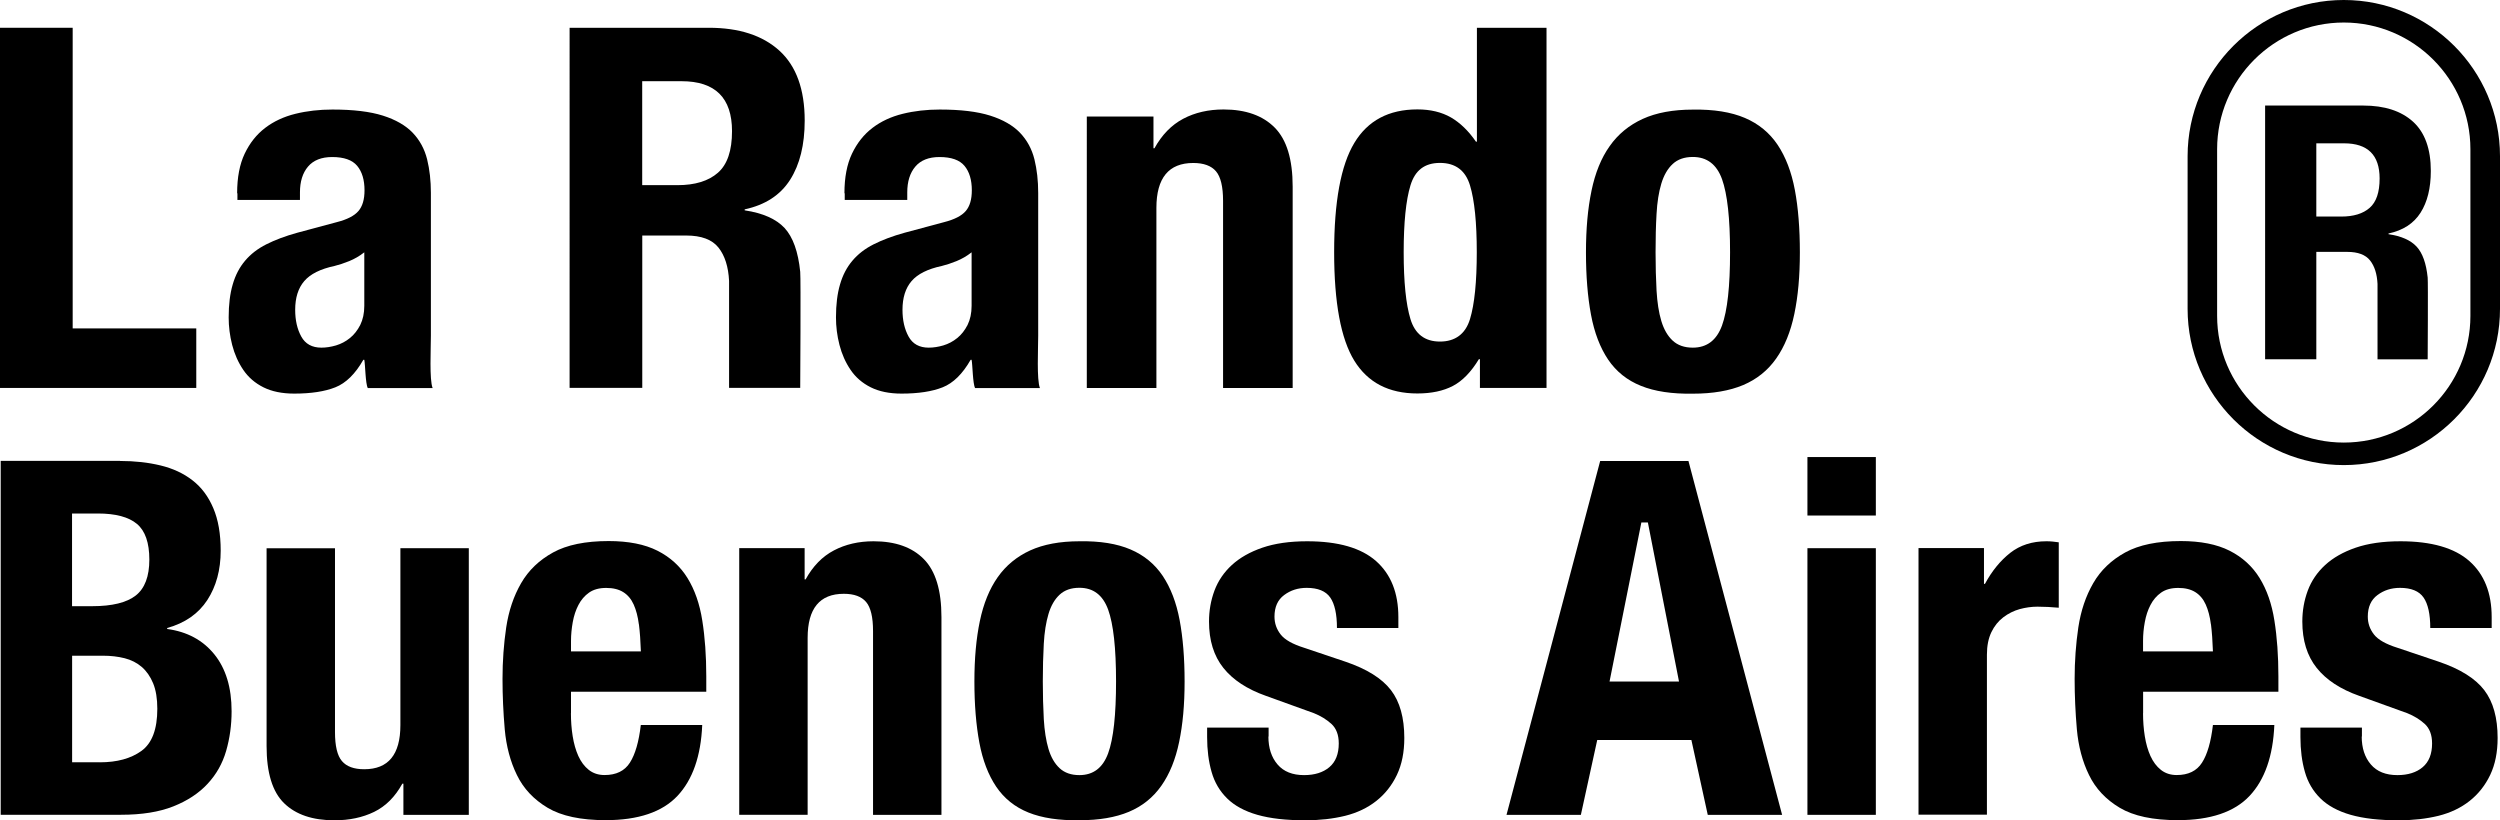 <svg viewBox="0 0 357.4 117.27" xmlns="http://www.w3.org/2000/svg" id="Layer_2"><defs><style>.cls-1{stroke-width:0px;}</style></defs><g id="Layer_1-2"><path d="M17.17,65.9c2.08,0,4,.21,5.78.64,1.77.43,3.29,1.13,4.57,2.13,1.28.99,2.27,2.31,2.97,3.97.71,1.65,1.06,3.69,1.06,6.09,0,2.74-.64,5.09-1.91,7.05-1.28,1.96-3.19,3.29-5.74,4v.14c2.83.38,5.08,1.58,6.73,3.61,1.65,2.03,2.48,4.75,2.48,8.15,0,1.98-.26,3.87-.78,5.67-.52,1.8-1.41,3.37-2.66,4.71-1.25,1.35-2.88,2.42-4.89,3.22-2.01.8-4.5,1.2-7.47,1.2H.1v-50.59h17.07ZM13.2,86.66c2.83,0,4.9-.51,6.2-1.52,1.3-1.02,1.95-2.73,1.95-5.14s-.59-4.11-1.77-5.1c-1.18-.99-3.05-1.49-5.6-1.49h-3.68v13.25h2.9ZM14.27,108.98c2.46,0,4.44-.54,5.95-1.63,1.51-1.09,2.27-3.09,2.27-6.02,0-1.46-.2-2.68-.6-3.65-.4-.97-.95-1.75-1.63-2.34-.69-.59-1.5-1-2.44-1.24-.95-.24-1.98-.36-3.12-.36h-4.39v15.23h3.97Z" class="cls-1"></path><path d="M57.52,112.03c-1.04,1.89-2.38,3.23-4.04,4.04-1.65.8-3.54,1.2-5.67,1.2-3.12,0-5.52-.81-7.19-2.44-1.68-1.63-2.51-4.36-2.51-8.18v-28.27h9.78v26.28c0,1.98.33,3.37.99,4.14.66.78,1.72,1.17,3.19,1.17,3.45,0,5.17-2.1,5.17-6.31v-25.29h9.78v38.12h-9.35v-4.46h-.14Z" class="cls-1"></path><path d="M81.62,101.96c0,1.13.08,2.23.25,3.29s.44,2.01.81,2.83c.38.83.87,1.49,1.49,1.98s1.37.74,2.27.74c1.65,0,2.86-.59,3.61-1.77.76-1.18,1.28-2.98,1.56-5.38h8.78c-.19,4.44-1.37,7.82-3.54,10.13-2.17,2.31-5.6,3.47-10.27,3.47-3.54,0-6.31-.59-8.29-1.77-1.98-1.18-3.45-2.74-4.39-4.68-.95-1.94-1.52-4.11-1.74-6.52-.21-2.41-.32-4.82-.32-7.23,0-2.55.18-5.01.53-7.37.36-2.36,1.06-4.46,2.13-6.31,1.06-1.84,2.59-3.3,4.57-4.39,1.98-1.09,4.63-1.63,7.94-1.63,2.83,0,5.16.46,6.98,1.38s3.25,2.22,4.29,3.9c1.04,1.68,1.75,3.71,2.12,6.09.38,2.38.57,5.04.57,7.97v2.2h-19.34v3.05ZM91.33,89.25c-.14-1.11-.39-2.05-.74-2.83-.35-.78-.85-1.37-1.49-1.77-.64-.4-1.45-.6-2.44-.6s-1.81.22-2.45.67c-.64.45-1.14,1.04-1.52,1.77s-.65,1.55-.81,2.45-.25,1.79-.25,2.69v1.49h9.99c-.05-1.46-.14-2.75-.28-3.86Z" class="cls-1"></path><path d="M115.03,78.37v4.46h.14c1.04-1.89,2.38-3.27,4.04-4.14,1.65-.87,3.54-1.31,5.67-1.31,3.12,0,5.52.85,7.19,2.55,1.68,1.7,2.52,4.46,2.52,8.29v28.27h-9.78v-26.28c0-1.98-.33-3.37-.99-4.15-.66-.78-1.72-1.17-3.19-1.17-3.45,0-5.17,2.1-5.17,6.3v25.29h-9.78v-38.12h9.35Z" class="cls-1"></path><path d="M140.08,88.79c.52-2.5,1.37-4.59,2.55-6.27,1.18-1.68,2.73-2.95,4.64-3.83,1.91-.87,4.26-1.31,7.05-1.31,2.93-.05,5.36.34,7.3,1.17,1.94.83,3.47,2.09,4.61,3.79,1.13,1.7,1.94,3.8,2.41,6.31.47,2.5.71,5.43.71,8.78s-.26,6.14-.78,8.64c-.52,2.51-1.37,4.6-2.55,6.27-1.18,1.68-2.73,2.92-4.64,3.72-1.91.8-4.26,1.2-7.05,1.2-2.93.05-5.36-.32-7.3-1.1-1.94-.78-3.47-2.01-4.61-3.69-1.13-1.68-1.94-3.78-2.41-6.3-.47-2.53-.71-5.44-.71-8.75s.26-6.14.78-8.64ZM149.22,102.81c.1,1.65.32,3.07.67,4.25.35,1.18.88,2.1,1.59,2.76.71.66,1.65.99,2.83.99,1.98,0,3.35-1.04,4.11-3.12.76-2.08,1.13-5.5,1.13-10.27s-.38-8.19-1.13-10.27c-.76-2.08-2.12-3.12-4.11-3.12-1.18,0-2.12.33-2.83.99-.71.66-1.24,1.58-1.59,2.76-.35,1.18-.58,2.6-.67,4.25-.09,1.65-.14,3.45-.14,5.38s.05,3.73.14,5.38Z" class="cls-1"></path><path d="M181.33,105.29c0,1.65.44,2.99,1.31,4,.87,1.02,2.14,1.52,3.79,1.52,1.51,0,2.72-.38,3.61-1.13.9-.76,1.35-1.89,1.35-3.4,0-1.23-.36-2.16-1.06-2.8-.71-.64-1.54-1.14-2.48-1.52l-6.87-2.48c-2.69-.95-4.72-2.28-6.09-4-1.37-1.72-2.05-3.93-2.05-6.62,0-1.56.26-3.03.78-4.43.52-1.39,1.35-2.61,2.48-3.65,1.13-1.04,2.59-1.87,4.36-2.48,1.77-.61,3.91-.92,6.41-.92,4.44,0,7.72.95,9.85,2.83,2.13,1.89,3.19,4.56,3.19,8.01v1.56h-8.78c0-1.98-.32-3.44-.96-4.36-.64-.92-1.76-1.38-3.37-1.38-1.23,0-2.3.34-3.22,1.03-.92.68-1.38,1.71-1.38,3.08,0,.95.29,1.79.88,2.55s1.71,1.39,3.37,1.91l5.88,1.98c3.07,1.04,5.24,2.4,6.52,4.07s1.91,3.96,1.91,6.84c0,2.03-.35,3.79-1.06,5.28-.71,1.49-1.69,2.73-2.94,3.72-1.25.99-2.74,1.7-4.46,2.13-1.72.42-3.62.64-5.7.64-2.74,0-5.02-.26-6.84-.78-1.82-.52-3.26-1.3-4.32-2.34-1.06-1.04-1.81-2.3-2.23-3.79-.43-1.49-.64-3.15-.64-4.99v-1.35h8.79v1.28Z" class="cls-1"></path><path d="M241.38,65.9l13.39,50.59h-10.63l-2.34-10.7h-13.46l-2.34,10.7h-10.63l13.39-50.59h12.61ZM240.03,97.43l-4.45-22.74h-.93l-4.55,22.74h9.92Z" class="cls-1"></path><path d="M268.17,65.34v8.36h-9.78v-8.36h9.78ZM268.17,78.37v38.12h-9.78v-38.12h9.78Z" class="cls-1"></path><path d="M283.63,78.37v5.1h.14c.99-1.84,2.2-3.32,3.61-4.43,1.42-1.11,3.14-1.66,5.17-1.66.28,0,.58.01.88.04s.6.06.89.11v9.35c-.52-.05-1.03-.08-1.52-.11-.5-.02-1-.04-1.52-.04-.85,0-1.7.12-2.55.35-.85.24-1.63.63-2.34,1.17s-1.28,1.25-1.7,2.12c-.42.87-.64,1.95-.64,3.22v22.88h-9.78v-38.12h9.35Z" class="cls-1"></path><path d="M306.37,101.96c0,1.13.08,2.23.25,3.29.17,1.06.44,2.01.81,2.83.38.83.87,1.49,1.49,1.98s1.37.74,2.27.74c1.65,0,2.86-.59,3.61-1.77.76-1.18,1.28-2.98,1.56-5.38h8.78c-.19,4.44-1.37,7.82-3.54,10.13-2.17,2.31-5.6,3.47-10.27,3.47-3.54,0-6.31-.59-8.29-1.77-1.98-1.18-3.45-2.74-4.39-4.68-.95-1.94-1.52-4.11-1.74-6.52-.21-2.41-.32-4.82-.32-7.23,0-2.55.18-5.01.53-7.37.36-2.36,1.06-4.46,2.13-6.31,1.06-1.84,2.59-3.3,4.57-4.39,1.98-1.09,4.63-1.63,7.94-1.63,2.83,0,5.16.46,6.98,1.38s3.25,2.22,4.29,3.9c1.04,1.68,1.75,3.71,2.12,6.09.38,2.38.57,5.04.57,7.97v2.2h-19.34v3.05ZM316.07,89.25c-.14-1.11-.39-2.05-.74-2.83-.35-.78-.85-1.37-1.49-1.77-.64-.4-1.45-.6-2.44-.6s-1.81.22-2.45.67c-.64.45-1.14,1.04-1.52,1.77-.38.73-.65,1.55-.81,2.45-.17.9-.25,1.79-.25,2.69v1.49h9.99c-.05-1.46-.14-2.75-.28-3.86Z" class="cls-1"></path><path d="M337.63,105.29c0,1.65.44,2.99,1.31,4,.87,1.02,2.14,1.52,3.79,1.52,1.51,0,2.72-.38,3.61-1.13.9-.76,1.35-1.89,1.35-3.4,0-1.23-.36-2.16-1.06-2.8-.71-.64-1.54-1.14-2.48-1.52l-6.87-2.48c-2.69-.95-4.72-2.28-6.09-4-1.37-1.72-2.05-3.93-2.05-6.62,0-1.56.26-3.03.78-4.43.52-1.39,1.35-2.61,2.48-3.65,1.13-1.04,2.59-1.87,4.36-2.48,1.77-.61,3.91-.92,6.41-.92,4.44,0,7.72.95,9.85,2.83,2.13,1.89,3.19,4.56,3.19,8.01v1.56h-8.78c0-1.98-.32-3.44-.96-4.36-.64-.92-1.76-1.38-3.37-1.38-1.23,0-2.3.34-3.22,1.03-.92.68-1.38,1.71-1.38,3.08,0,.95.29,1.79.88,2.55s1.71,1.39,3.37,1.91l5.88,1.98c3.07,1.04,5.24,2.4,6.52,4.07,1.28,1.68,1.91,3.96,1.91,6.84,0,2.03-.35,3.79-1.06,5.28s-1.69,2.73-2.94,3.72c-1.25.99-2.74,1.7-4.46,2.13-1.72.42-3.62.64-5.7.64-2.74,0-5.02-.26-6.84-.78s-3.26-1.3-4.32-2.34c-1.06-1.04-1.81-2.3-2.23-3.79-.43-1.49-.64-3.15-.64-4.99v-1.35h8.79v1.28Z" class="cls-1"></path><path d="M0,3.97h10.39v42.98h17.67v8.51H0V3.97Z" class="cls-1"></path><path d="M101.33,3.97c4.33,0,7.69,1.09,10.1,3.28,2.4,2.19,3.61,5.52,3.61,9.99,0,3.46-.7,6.29-2.09,8.47-1.4,2.19-3.56,3.59-6.49,4.22v.14c2.6.39,4.49,1.23,5.7,2.52,1.2,1.3,1.95,3.39,2.24,6.27.1.96,0,16.59,0,16.59h-10.17v-15.29c-.1-2.02-.6-3.61-1.51-4.76-.91-1.15-2.45-1.73-4.62-1.73h-6.28v21.78h-10.39V3.97h19.91ZM96.86,26.47c2.5,0,4.42-.59,5.77-1.77,1.35-1.18,2.02-3.16,2.02-5.95,0-4.76-2.4-7.14-7.21-7.14h-5.63v14.86h5.05Z" class="cls-1"></path><path d="M120.72,27.63c0-2.26.36-4.15,1.08-5.66.72-1.51,1.69-2.74,2.92-3.68,1.23-.94,2.67-1.61,4.33-2.02,1.66-.41,3.43-.61,5.3-.61,2.98,0,5.38.29,7.21.87,1.83.58,3.25,1.4,4.26,2.45,1.01,1.06,1.69,2.32,2.06,3.79.36,1.47.54,3.07.54,4.8v20.41c0,1.83-.23,6.35.25,7.5h-9.27c-.34-.62-.36-3.37-.5-4.04h-.14c-1.15,2.02-2.49,3.33-4,3.93-1.51.6-3.47.9-5.88.9-1.73,0-3.2-.3-4.4-.9-1.2-.6-2.16-1.43-2.88-2.49-.72-1.06-1.25-2.25-1.59-3.57-.34-1.32-.5-2.63-.5-3.93,0-1.83.19-3.4.58-4.72.38-1.32.97-2.45,1.77-3.39.79-.94,1.8-1.72,3.03-2.34,1.23-.62,2.7-1.18,4.44-1.66l5.63-1.51c1.49-.38,2.52-.91,3.1-1.59.58-.67.87-1.66.87-2.96,0-1.49-.35-2.66-1.05-3.5-.7-.84-1.89-1.26-3.57-1.26-1.54,0-2.69.46-3.46,1.37-.77.91-1.15,2.14-1.15,3.68v1.08h-8.94v-.94ZM136.74,37.33c-.77.31-1.47.54-2.09.69-2.02.43-3.46,1.15-4.33,2.16-.87,1.01-1.3,2.38-1.3,4.11,0,1.49.29,2.77.87,3.82.58,1.06,1.54,1.59,2.88,1.59.67,0,1.37-.11,2.09-.32.72-.22,1.38-.56,1.98-1.05.6-.48,1.09-1.11,1.48-1.87.38-.77.58-1.68.58-2.74v-7.65c-.67.53-1.4.95-2.16,1.26Z" class="cls-1"></path><path d="M164.9,16.66v4.54h.14c1.06-1.92,2.43-3.33,4.11-4.22,1.68-.89,3.61-1.33,5.77-1.33,3.17,0,5.61.87,7.32,2.6,1.71,1.73,2.56,4.54,2.56,8.44v28.78h-9.95v-26.76c0-2.02-.34-3.43-1.01-4.22-.67-.79-1.76-1.19-3.25-1.19-3.51,0-5.27,2.14-5.27,6.42v25.75h-9.95V16.66h9.52Z" class="cls-1"></path><path d="M211.42,51.35c-1.11,1.83-2.34,3.1-3.71,3.82-1.37.72-3.07,1.08-5.08,1.08-4.09,0-7.09-1.56-9.02-4.69-1.92-3.12-2.88-8.29-2.88-15.51s.96-12.42,2.88-15.61c1.92-3.2,4.93-4.8,9.02-4.8,1.88,0,3.47.39,4.8,1.15,1.32.77,2.51,1.92,3.57,3.46h.14V3.97h9.95v51.49h-9.52v-4.11h-.14ZM201.64,45.62c.65,2.14,2.06,3.21,4.22,3.21s3.64-1.07,4.29-3.21c.65-2.14.97-5.33.97-9.56s-.32-7.42-.97-9.56c-.65-2.14-2.08-3.21-4.29-3.21s-3.57,1.07-4.22,3.21c-.65,2.14-.97,5.33-.97,9.56s.32,7.42.97,9.56Z" class="cls-1"></path><path d="M227.52,27.27c.53-2.55,1.39-4.68,2.6-6.38,1.2-1.71,2.78-3,4.72-3.89,1.95-.89,4.34-1.33,7.18-1.33,2.98-.05,5.46.35,7.43,1.19,1.97.84,3.53,2.13,4.69,3.86,1.15,1.73,1.97,3.87,2.45,6.42.48,2.55.72,5.53.72,8.94s-.26,6.25-.79,8.8c-.53,2.55-1.4,4.68-2.6,6.38-1.2,1.71-2.78,2.97-4.72,3.79-1.95.82-4.34,1.23-7.18,1.23-2.98.05-5.46-.32-7.43-1.12-1.97-.79-3.53-2.04-4.69-3.75-1.15-1.71-1.97-3.85-2.45-6.42-.48-2.57-.72-5.54-.72-8.91s.26-6.25.79-8.8ZM236.82,41.55c.1,1.68.32,3.13.68,4.33.36,1.2.9,2.14,1.62,2.81.72.67,1.68,1.01,2.88,1.01,2.02,0,3.41-1.06,4.18-3.17.77-2.12,1.15-5.6,1.15-10.46s-.39-8.34-1.15-10.46c-.77-2.12-2.16-3.17-4.18-3.17-1.2,0-2.16.34-2.88,1.01-.72.67-1.26,1.61-1.62,2.81-.36,1.2-.59,2.64-.68,4.33-.1,1.68-.14,3.51-.14,5.48s.05,3.8.14,5.48Z" class="cls-1"></path><path d="M33.9,27.63c0-2.26.36-4.15,1.08-5.66.72-1.51,1.69-2.74,2.92-3.68,1.23-.94,2.67-1.61,4.33-2.02,1.66-.41,3.43-.61,5.3-.61,2.98,0,5.38.29,7.21.87,1.83.58,3.25,1.4,4.26,2.45,1.01,1.06,1.69,2.32,2.06,3.79.36,1.47.54,3.07.54,4.8v20.41c0,1.83-.23,6.35.25,7.5h-9.27c-.34-.62-.36-3.37-.5-4.04h-.14c-1.15,2.02-2.49,3.33-4,3.93-1.51.6-3.47.9-5.88.9-1.73,0-3.2-.3-4.4-.9-1.2-.6-2.16-1.43-2.88-2.49-.72-1.06-1.25-2.25-1.59-3.57-.34-1.32-.5-2.63-.5-3.93,0-1.83.19-3.4.58-4.72.38-1.32.97-2.45,1.77-3.39.79-.94,1.8-1.72,3.03-2.34,1.23-.62,2.7-1.18,4.44-1.66l5.63-1.51c1.49-.38,2.52-.91,3.1-1.59.58-.67.87-1.66.87-2.96,0-1.49-.35-2.66-1.05-3.5-.7-.84-1.89-1.26-3.57-1.26-1.54,0-2.69.46-3.46,1.37-.77.91-1.15,2.14-1.15,3.68v1.08h-8.94v-.94ZM49.92,37.33c-.77.31-1.47.54-2.09.69-2.02.43-3.46,1.15-4.33,2.16-.87,1.01-1.3,2.38-1.3,4.11,0,1.49.29,2.77.87,3.82.58,1.06,1.54,1.59,2.88,1.59.67,0,1.37-.11,2.09-.32.72-.22,1.38-.56,1.98-1.05.6-.48,1.09-1.11,1.48-1.87.38-.77.58-1.68.58-2.74v-7.65c-.67.53-1.4.95-2.16,1.26Z" class="cls-1"></path><path d="M335.07,66.49c-12.31,0-22.33-10.02-22.33-22.33v-21.83c0-12.31,10.02-22.33,22.33-22.33s22.33,10.02,22.33,22.33v21.83c0,12.31-10.02,22.33-22.33,22.33ZM335.07,3.22c-9.98,0-18.11,8.12-18.11,18.11v23.83c0,9.98,8.12,18.11,18.11,18.11s18.1-8.12,18.1-18.11v-23.83c0-9.98-8.12-18.11-18.1-18.11Z" class="cls-1"></path><path d="M337.85,15.09c3.05,0,5.42.77,7.12,2.31,1.69,1.54,2.54,3.89,2.54,7.04,0,2.44-.49,4.43-1.47,5.97-.98,1.54-2.51,2.53-4.58,2.97v.1c1.83.27,3.17.86,4.02,1.78.85.92,1.37,2.39,1.58,4.42.07.68,0,11.69,0,11.69h-7.17v-10.78c-.07-1.42-.42-2.54-1.07-3.36-.64-.81-1.73-1.22-3.25-1.22h-4.43v15.35h-7.32V15.09h14.03ZM334.7,30.96c1.76,0,3.12-.41,4.07-1.25.95-.83,1.42-2.23,1.42-4.19,0-3.36-1.7-5.03-5.08-5.03h-3.97v10.47h3.56Z" class="cls-1"></path></g></svg>